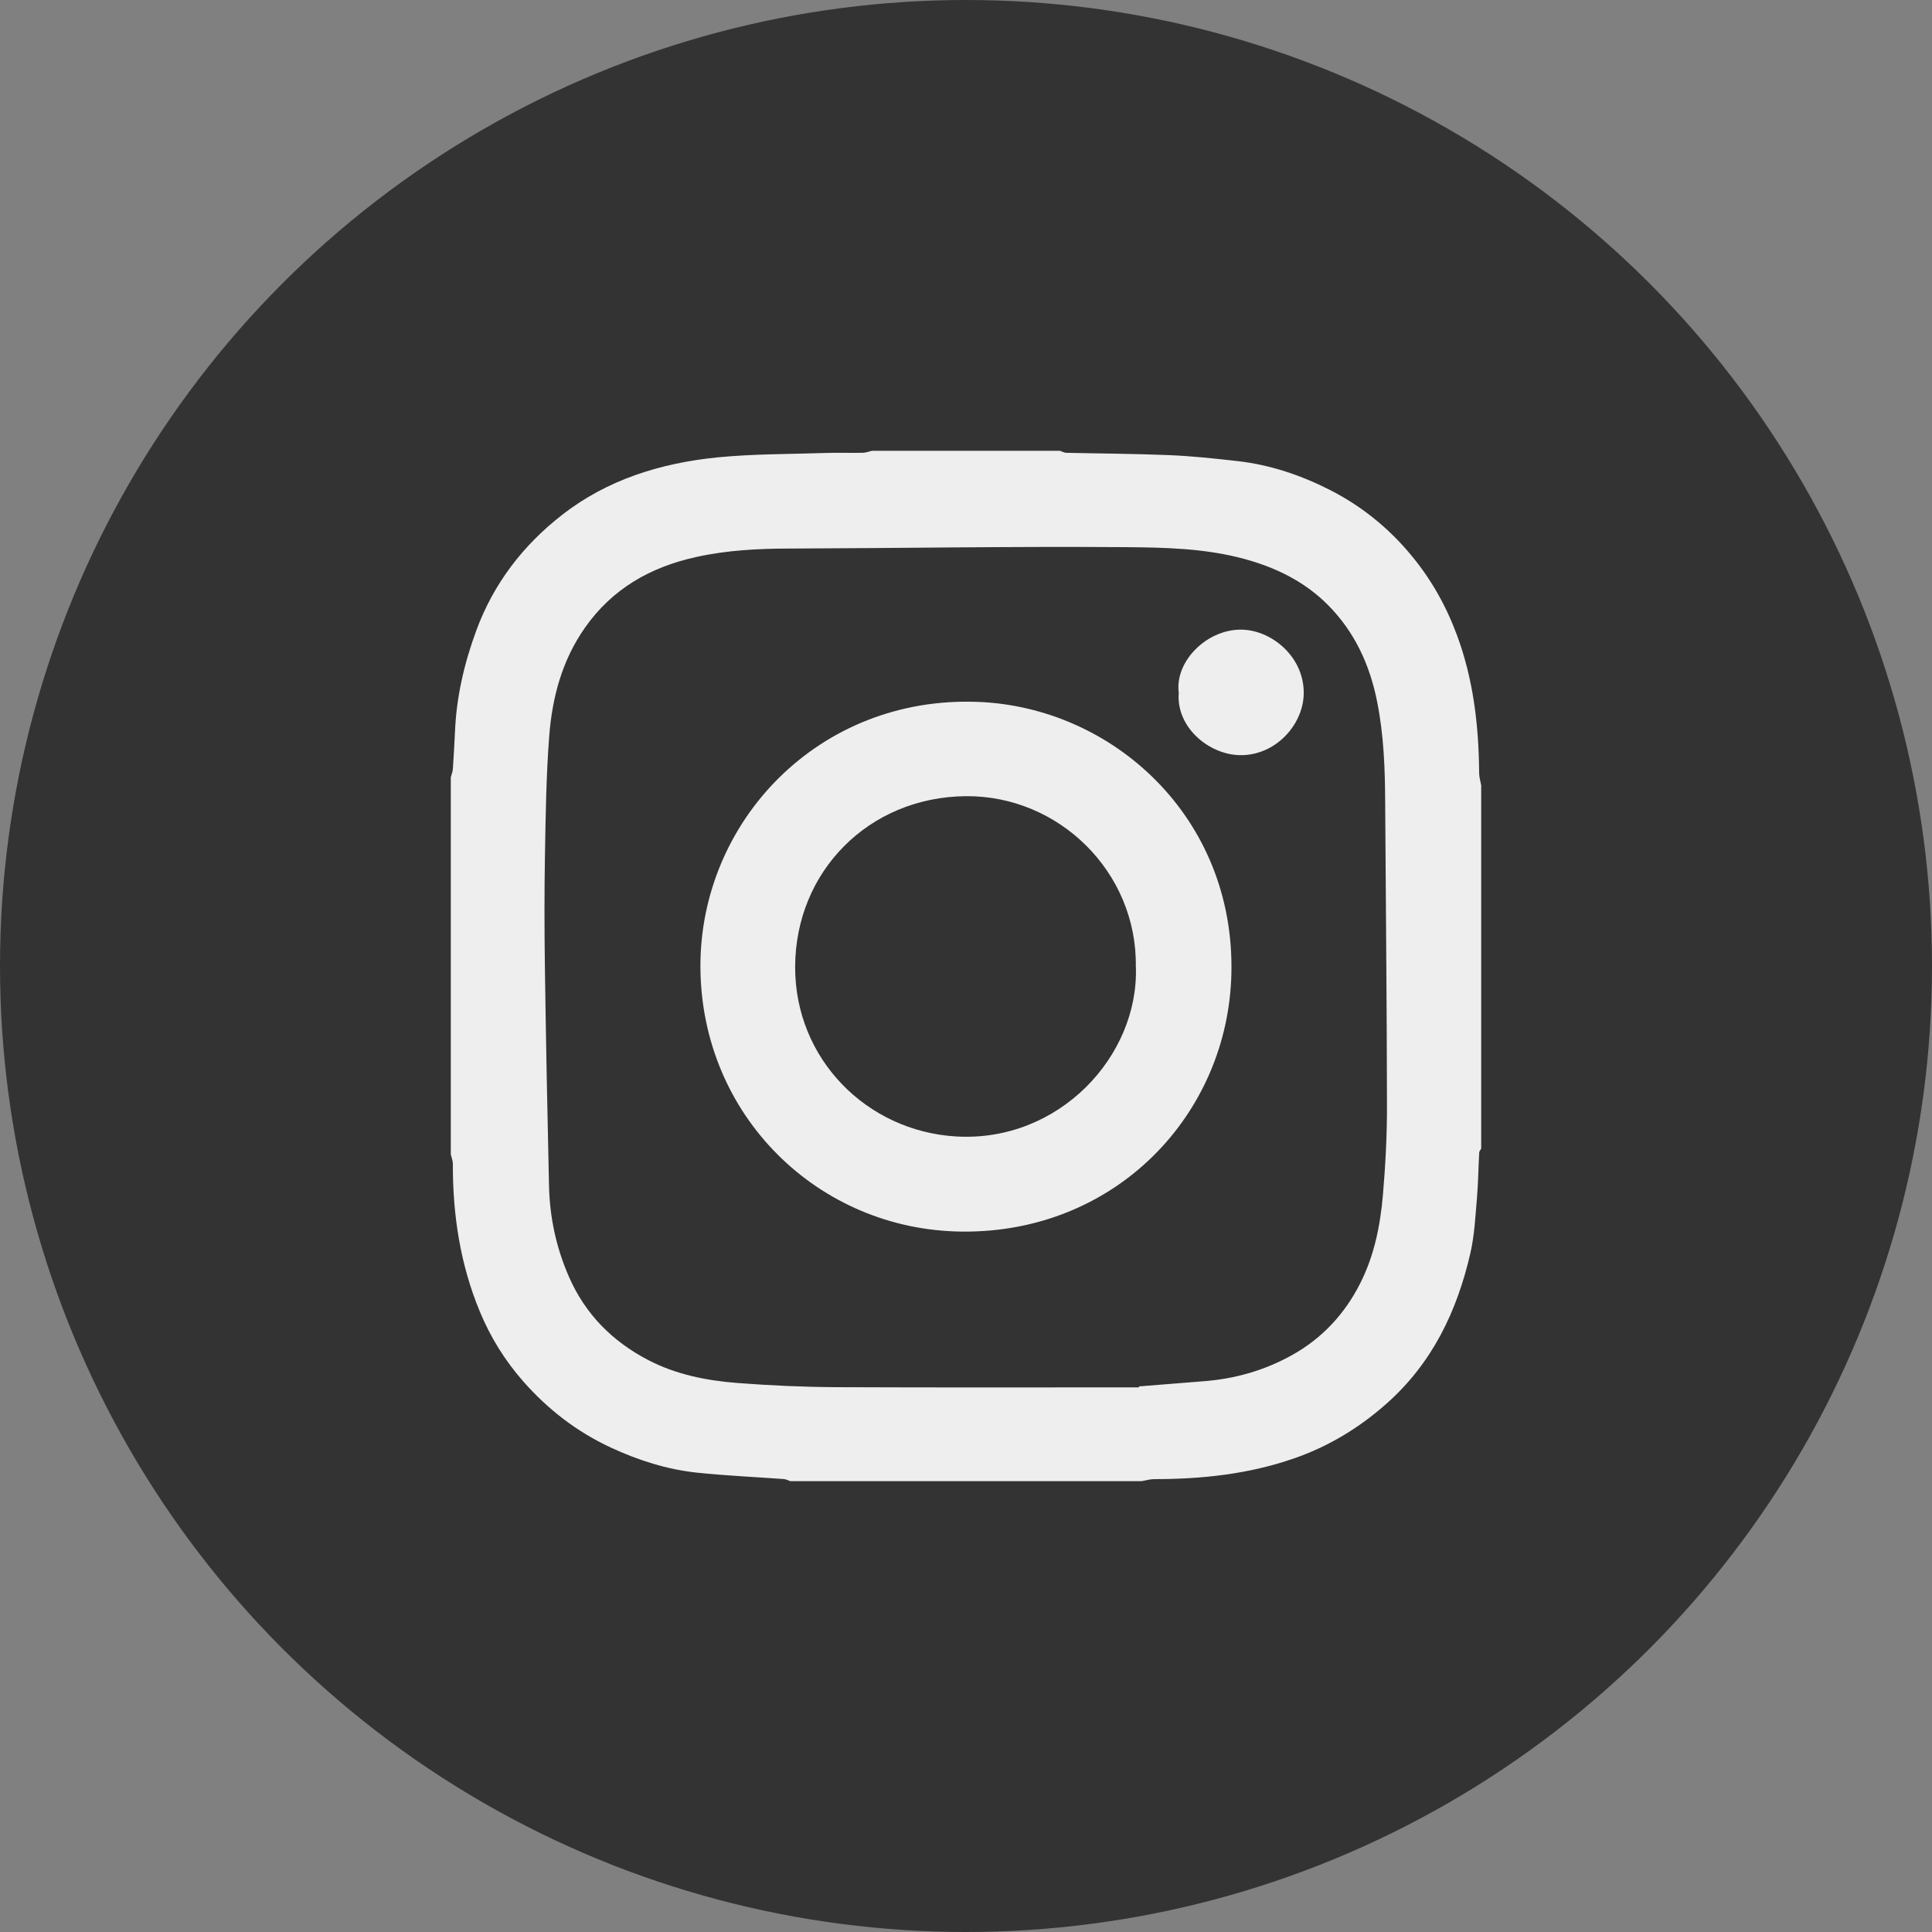 <svg width="30" height="30" viewBox="0 0 30 30" fill="none" xmlns="http://www.w3.org/2000/svg">
<rect x="0" y="0" width="30" height="30" fill="#808080" stroke="none"/>
<circle cx="15" cy="15" r="15" fill="#333333"/>
<path d="M7 17.93V12.069C7.011 12.027 7.029 11.985 7.032 11.942C7.045 11.749 7.056 11.556 7.065 11.363C7.087 10.82 7.209 10.299 7.396 9.79C7.665 9.061 8.121 8.468 8.727 7.996C9.433 7.445 10.264 7.19 11.142 7.102C11.695 7.048 12.254 7.052 12.81 7.034C13.006 7.027 13.201 7.035 13.397 7.031C13.445 7.03 13.492 7.011 13.54 7H16.46C16.492 7.011 16.523 7.03 16.555 7.031C17.087 7.043 17.619 7.045 18.151 7.067C18.51 7.082 18.868 7.12 19.226 7.161C19.729 7.219 20.206 7.381 20.653 7.609C21.133 7.854 21.55 8.187 21.9 8.606C22.215 8.981 22.449 9.395 22.619 9.85C22.879 10.545 22.963 11.269 22.968 12.005C22.969 12.069 22.989 12.132 23 12.196V17.835C22.989 17.856 22.97 17.877 22.969 17.898C22.956 18.134 22.954 18.37 22.934 18.604C22.909 18.889 22.896 19.178 22.833 19.454C22.626 20.36 22.24 21.168 21.525 21.8C21.097 22.178 20.624 22.463 20.088 22.648C19.387 22.891 18.659 22.968 17.921 22.968C17.857 22.968 17.794 22.988 17.73 22.999H12.27C12.238 22.988 12.207 22.97 12.175 22.967C11.727 22.934 11.277 22.915 10.83 22.868C10.359 22.819 9.909 22.675 9.481 22.476C8.956 22.231 8.508 21.886 8.123 21.448C7.837 21.122 7.615 20.762 7.452 20.369C7.147 19.636 7.029 18.864 7.032 18.072C7.032 18.025 7.012 17.977 7.001 17.93L7 17.93ZM17.685 21.543C17.686 21.538 17.686 21.533 17.686 21.528C18.02 21.501 18.354 21.474 18.688 21.448C19.176 21.411 19.636 21.28 20.064 21.041C20.534 20.779 20.884 20.399 21.123 19.924C21.338 19.499 21.432 19.035 21.473 18.565C21.513 18.101 21.538 17.633 21.537 17.168C21.535 15.601 21.518 14.036 21.509 12.47C21.507 11.941 21.488 11.416 21.384 10.895C21.27 10.322 21.035 9.812 20.622 9.396C20.258 9.029 19.81 8.811 19.314 8.677C18.707 8.513 18.082 8.501 17.464 8.496C15.726 8.483 13.988 8.512 12.249 8.518C11.767 8.519 11.288 8.544 10.816 8.648C10.105 8.803 9.509 9.139 9.083 9.747C8.729 10.251 8.576 10.824 8.529 11.421C8.481 12.038 8.473 12.659 8.462 13.278C8.452 13.853 8.453 14.429 8.461 15.004C8.477 16.14 8.499 17.276 8.525 18.413C8.536 18.904 8.637 19.375 8.836 19.829C9.09 20.409 9.511 20.829 10.06 21.116C10.491 21.342 10.969 21.438 11.451 21.475C11.958 21.514 12.469 21.537 12.978 21.54C14.547 21.547 16.116 21.543 17.685 21.543L17.685 21.543Z" fill="#EEEEEE"/>
<path fill-rule="evenodd" clip-rule="evenodd" d="M10.876 15.017C10.867 12.761 12.708 10.802 15.186 10.899C17.285 10.981 19.177 12.697 19.121 15.117C19.071 17.306 17.325 19.15 14.933 19.124C12.709 19.1 10.888 17.328 10.876 15.017L10.876 15.017ZM17.637 15.012C17.659 13.541 16.442 12.35 14.996 12.363C13.491 12.377 12.351 13.531 12.347 15.013C12.343 16.443 13.459 17.566 14.848 17.647C16.441 17.74 17.685 16.402 17.638 15.012H17.637Z" fill="#EEEEEE"/>
<path fill-rule="evenodd" clip-rule="evenodd" d="M18.303 10.752C18.241 10.261 18.757 9.751 19.308 9.778C19.774 9.802 20.259 10.22 20.244 10.782C20.231 11.259 19.802 11.739 19.246 11.726C18.771 11.714 18.257 11.293 18.304 10.752H18.303Z" fill="#EEEEEE"/>
</svg>
